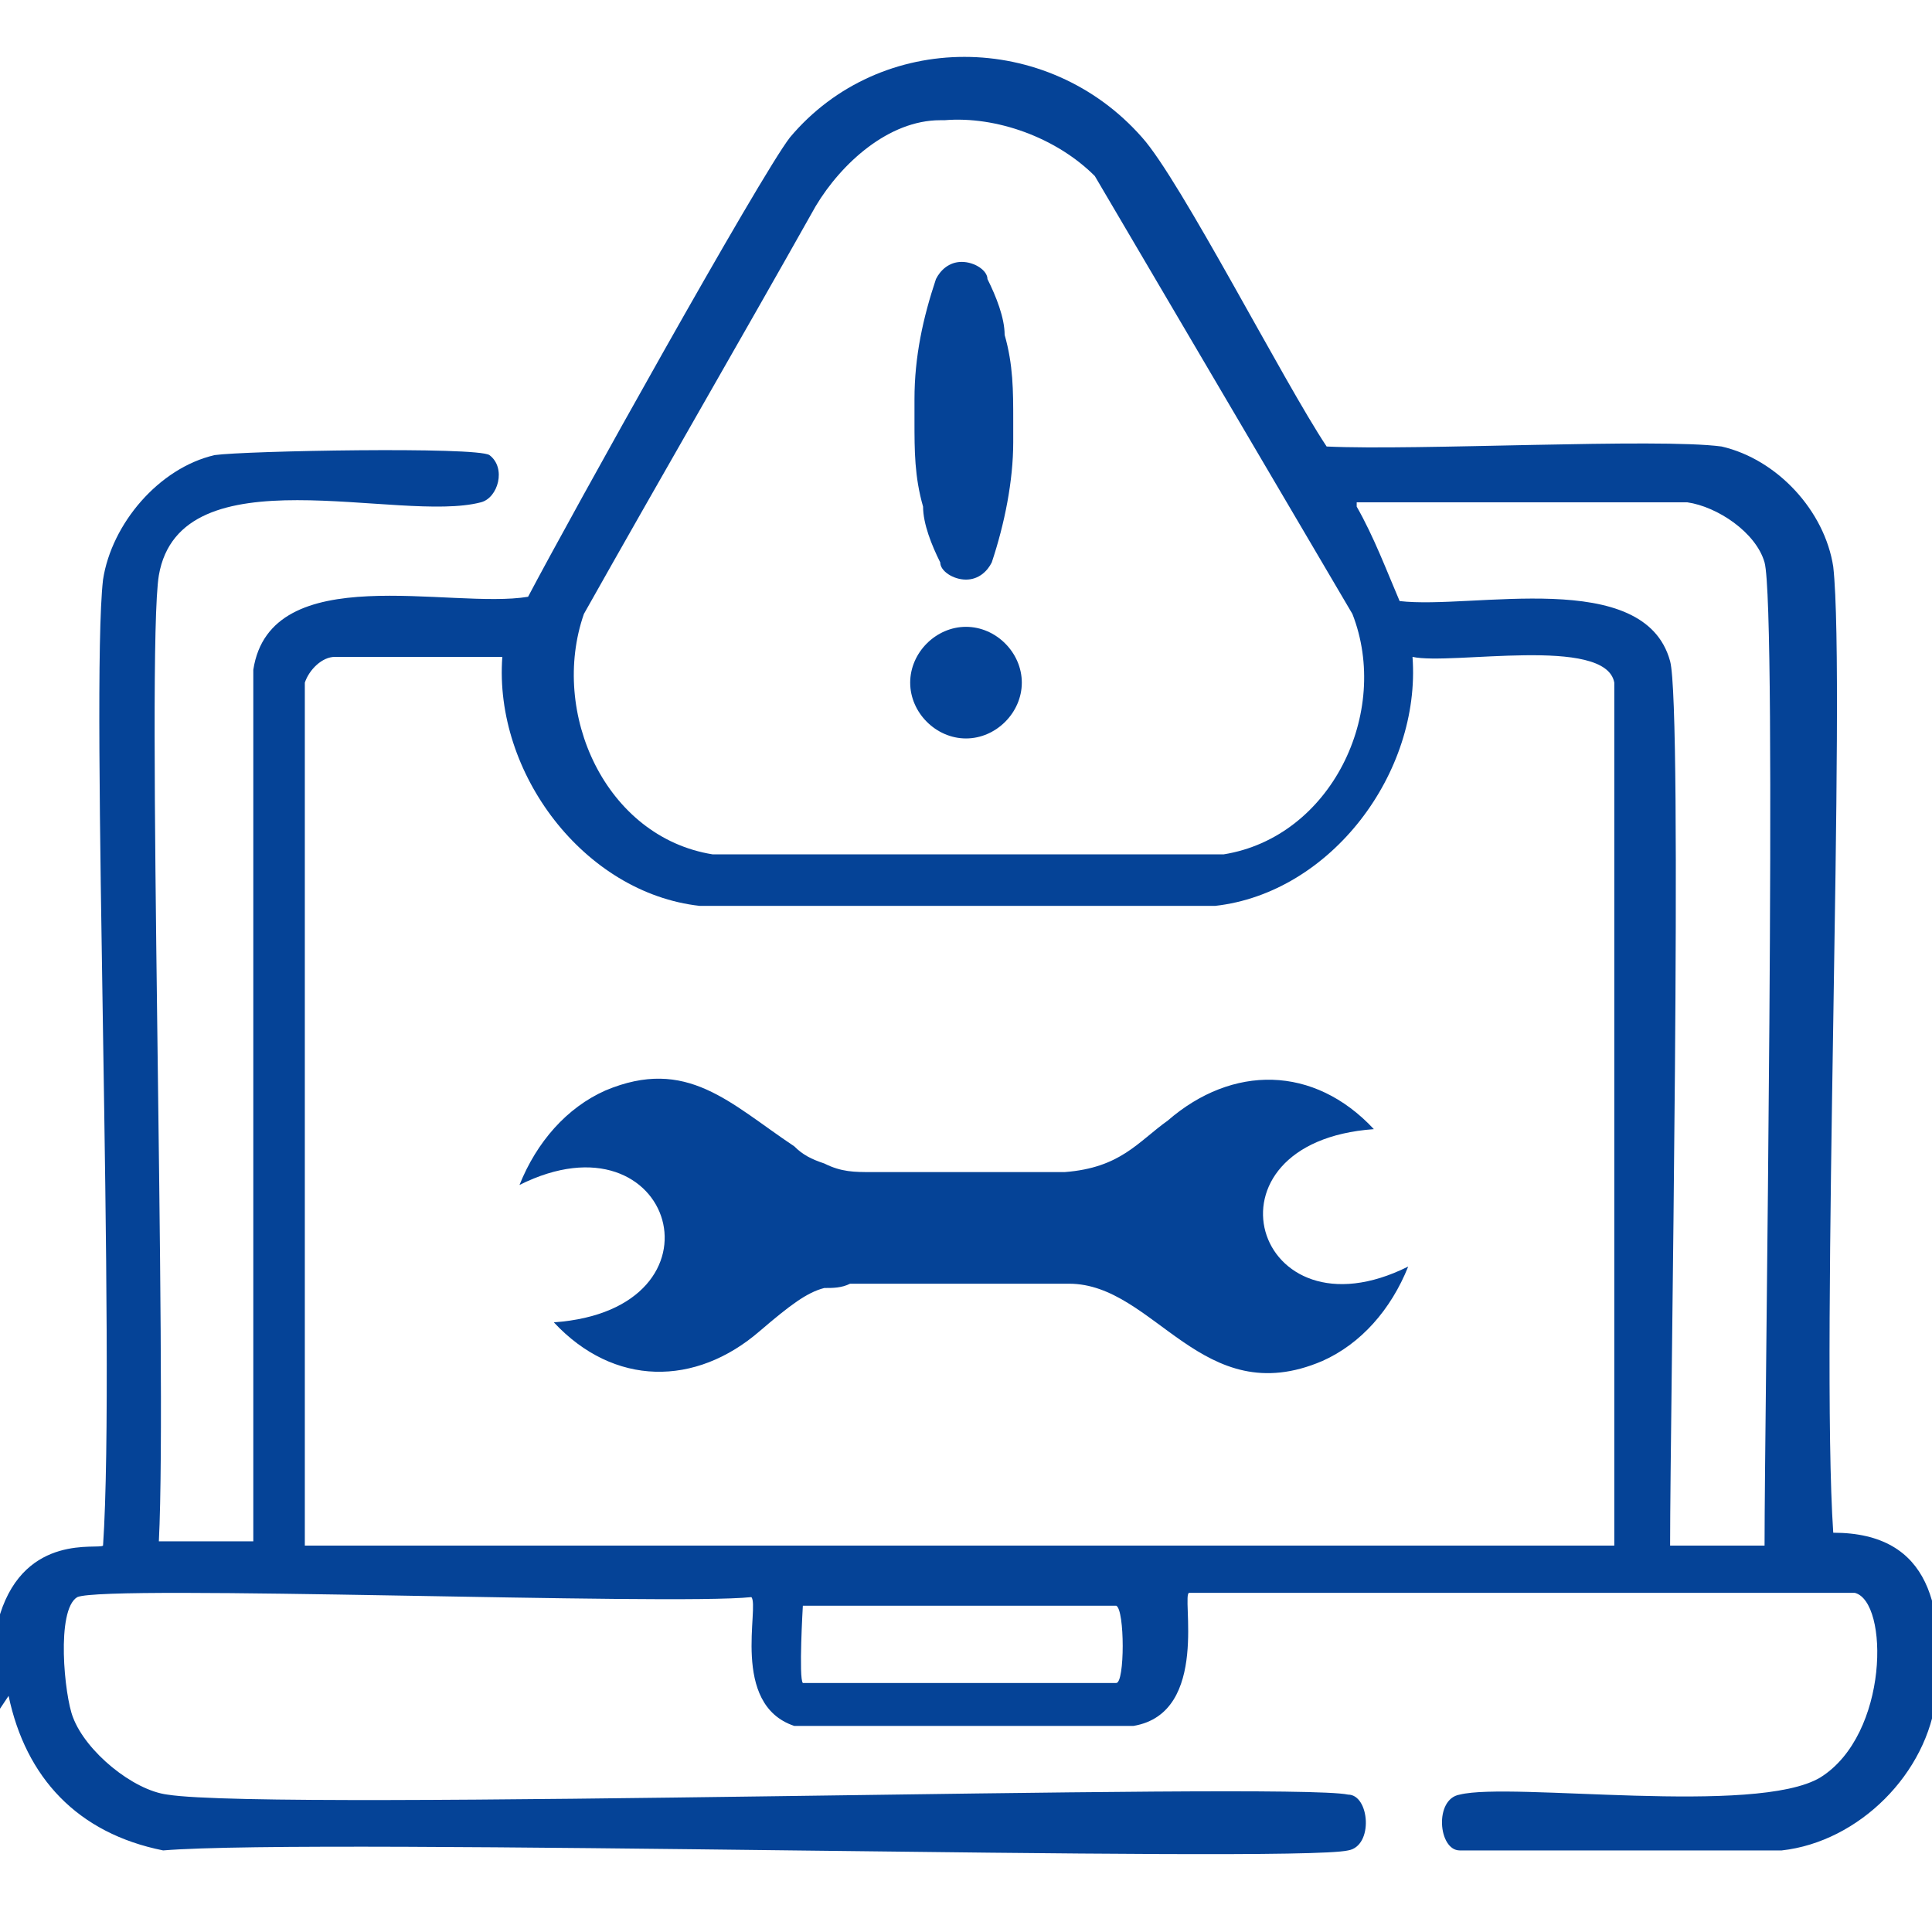 <?xml version="1.0" encoding="UTF-8"?>
<svg xmlns="http://www.w3.org/2000/svg" version="1.1" viewBox="0 0 45 45">
  <defs>
    <style>
      .cls-1 {
        fill: none;
      }

      .cls-2 {
        fill-rule: evenodd;
      }

      .cls-2, .cls-3 {
        fill: #054397;
      }
    </style>
  </defs>
  <!-- Generator: Adobe Illustrator 28.6.0, SVG Export Plug-In . SVG Version: 1.2.0 Build 558)  -->
  <g>
    <g id="Layer_1">
      <g id="Layer_1-2" data-name="Layer_1">
        <rect class="cls-1" width="45" height="45"/>
        <g>
          <path class="cls-3" d="M0,39.8v-2.2c.6-1.9,2.3-1.5,2.4-1.6.3-4.4-.3-19.9,0-22.5.2-1.3,1.3-2.6,2.6-2.9.7-.1,6.1-.2,6.4,0,.4.3.2,1-.2,1.1-1.9.5-7-1.2-7.5,1.7-.3,1.8.2,18.6,0,22.5h2.2V15.6c.4-2.6,4.6-1.4,6.4-1.7,1-1.9,5.4-9.8,6.1-10.7,2.1-2.5,6-2.5,8.2,0,.9,1,3.3,5.7,4.3,7.2,2.1.1,7.7-.2,9.2,0,1.3.3,2.4,1.5,2.6,2.8.3,2.7-.3,18.1,0,22.5,2.3,0,2.6,1.8,2.4,3.8-.2,1.8-1.8,3.4-3.6,3.6h-7.5c-.5,0-.6-1.2,0-1.3,1.2-.3,6.9.5,8.4-.4,1.6-1,1.6-4.1.8-4.3h-15.5c-.2,0,.5,2.8-1.3,3.1h-7.9c-1.5-.5-.8-2.8-1-3-1.9.2-15-.3-15.7,0-.5.3-.3,2.3-.1,2.8.3.8,1.4,1.7,2.2,1.8,2.5.4,26.1-.3,27.5,0,.5,0,.6,1.2,0,1.3-1.3.3-24-.3-27.6,0-2-.4-3.2-1.7-3.6-3.6l-.2.3ZM21.9,2.8c-1.2,0-2.3,1-2.9,2-1.8,3.2-3.6,6.3-5.4,9.5-.8,2.3.5,5.2,3,5.6h11.9c2.5-.4,3.9-3.3,3-5.6-2-3.4-4-6.8-6-10.2-.9-.9-2.3-1.4-3.5-1.3h-.1ZM31.6,11.8c.4.7.7,1.5,1,2.2,1.7.2,5.7-.8,6.3,1.4.3,1.1,0,17.5,0,20.6h2.2c0-3.1.3-21.8,0-22.9-.2-.7-1.1-1.3-1.8-1.4h-7.7,0ZM7.8,15.3c-.3,0-.6.3-.7.6v20.1h30.5V15.9c-.2-1.1-3.8-.4-4.7-.6.2,2.7-1.9,5.5-4.6,5.8h-12c-2.7-.3-4.8-3.1-4.6-5.8h-4,.1ZM18.7,37.4s-.1,1.7,0,1.8h7.3c.2,0,.2-1.7,0-1.8h-7.5.2Z"/>
          <g>
            <path class="cls-3" d="M22.5,14.6c-.7,0-1.3.6-1.3,1.3s.6,1.3,1.3,1.3,1.3-.6,1.3-1.3-.6-1.3-1.3-1.3Z"/>
            <path class="cls-3" d="M21.9,13.1c0,.2.3.4.6.4s.5-.2.6-.4c.3-.9.5-1.9.5-2.8v-.5c0-.7,0-1.3-.2-2,0-.4-.2-.9-.4-1.3,0-.2-.3-.4-.6-.4s-.5.2-.6.4c-.3.9-.5,1.8-.5,2.8v.5c0,.7,0,1.3.2,2,0,.4.2.9.4,1.3h0Z"/>
          </g>
          <path class="cls-2" d="M32,26.3c-1.4-1.5-3.3-1.5-4.8-.2-.7.5-1.1,1.1-2.4,1.2h-4.5c-.4,0-.7,0-1.1-.2-.3-.1-.5-.2-.7-.4-1.5-1-2.5-2.1-4.4-1.3-.9.4-1.6,1.2-2,2.2,3.6-1.8,5,2.9.8,3.2,1.4,1.5,3.3,1.5,4.8.2.7-.6,1.1-.9,1.5-1,.2,0,.4,0,.6-.1h5.1c2,0,3.1,3,5.9,1.8.9-.4,1.6-1.2,2-2.2-3.6,1.8-5-2.9-.8-3.2h0Z"/>
        </g>
      </g>
    </g>
  </g>
</svg>